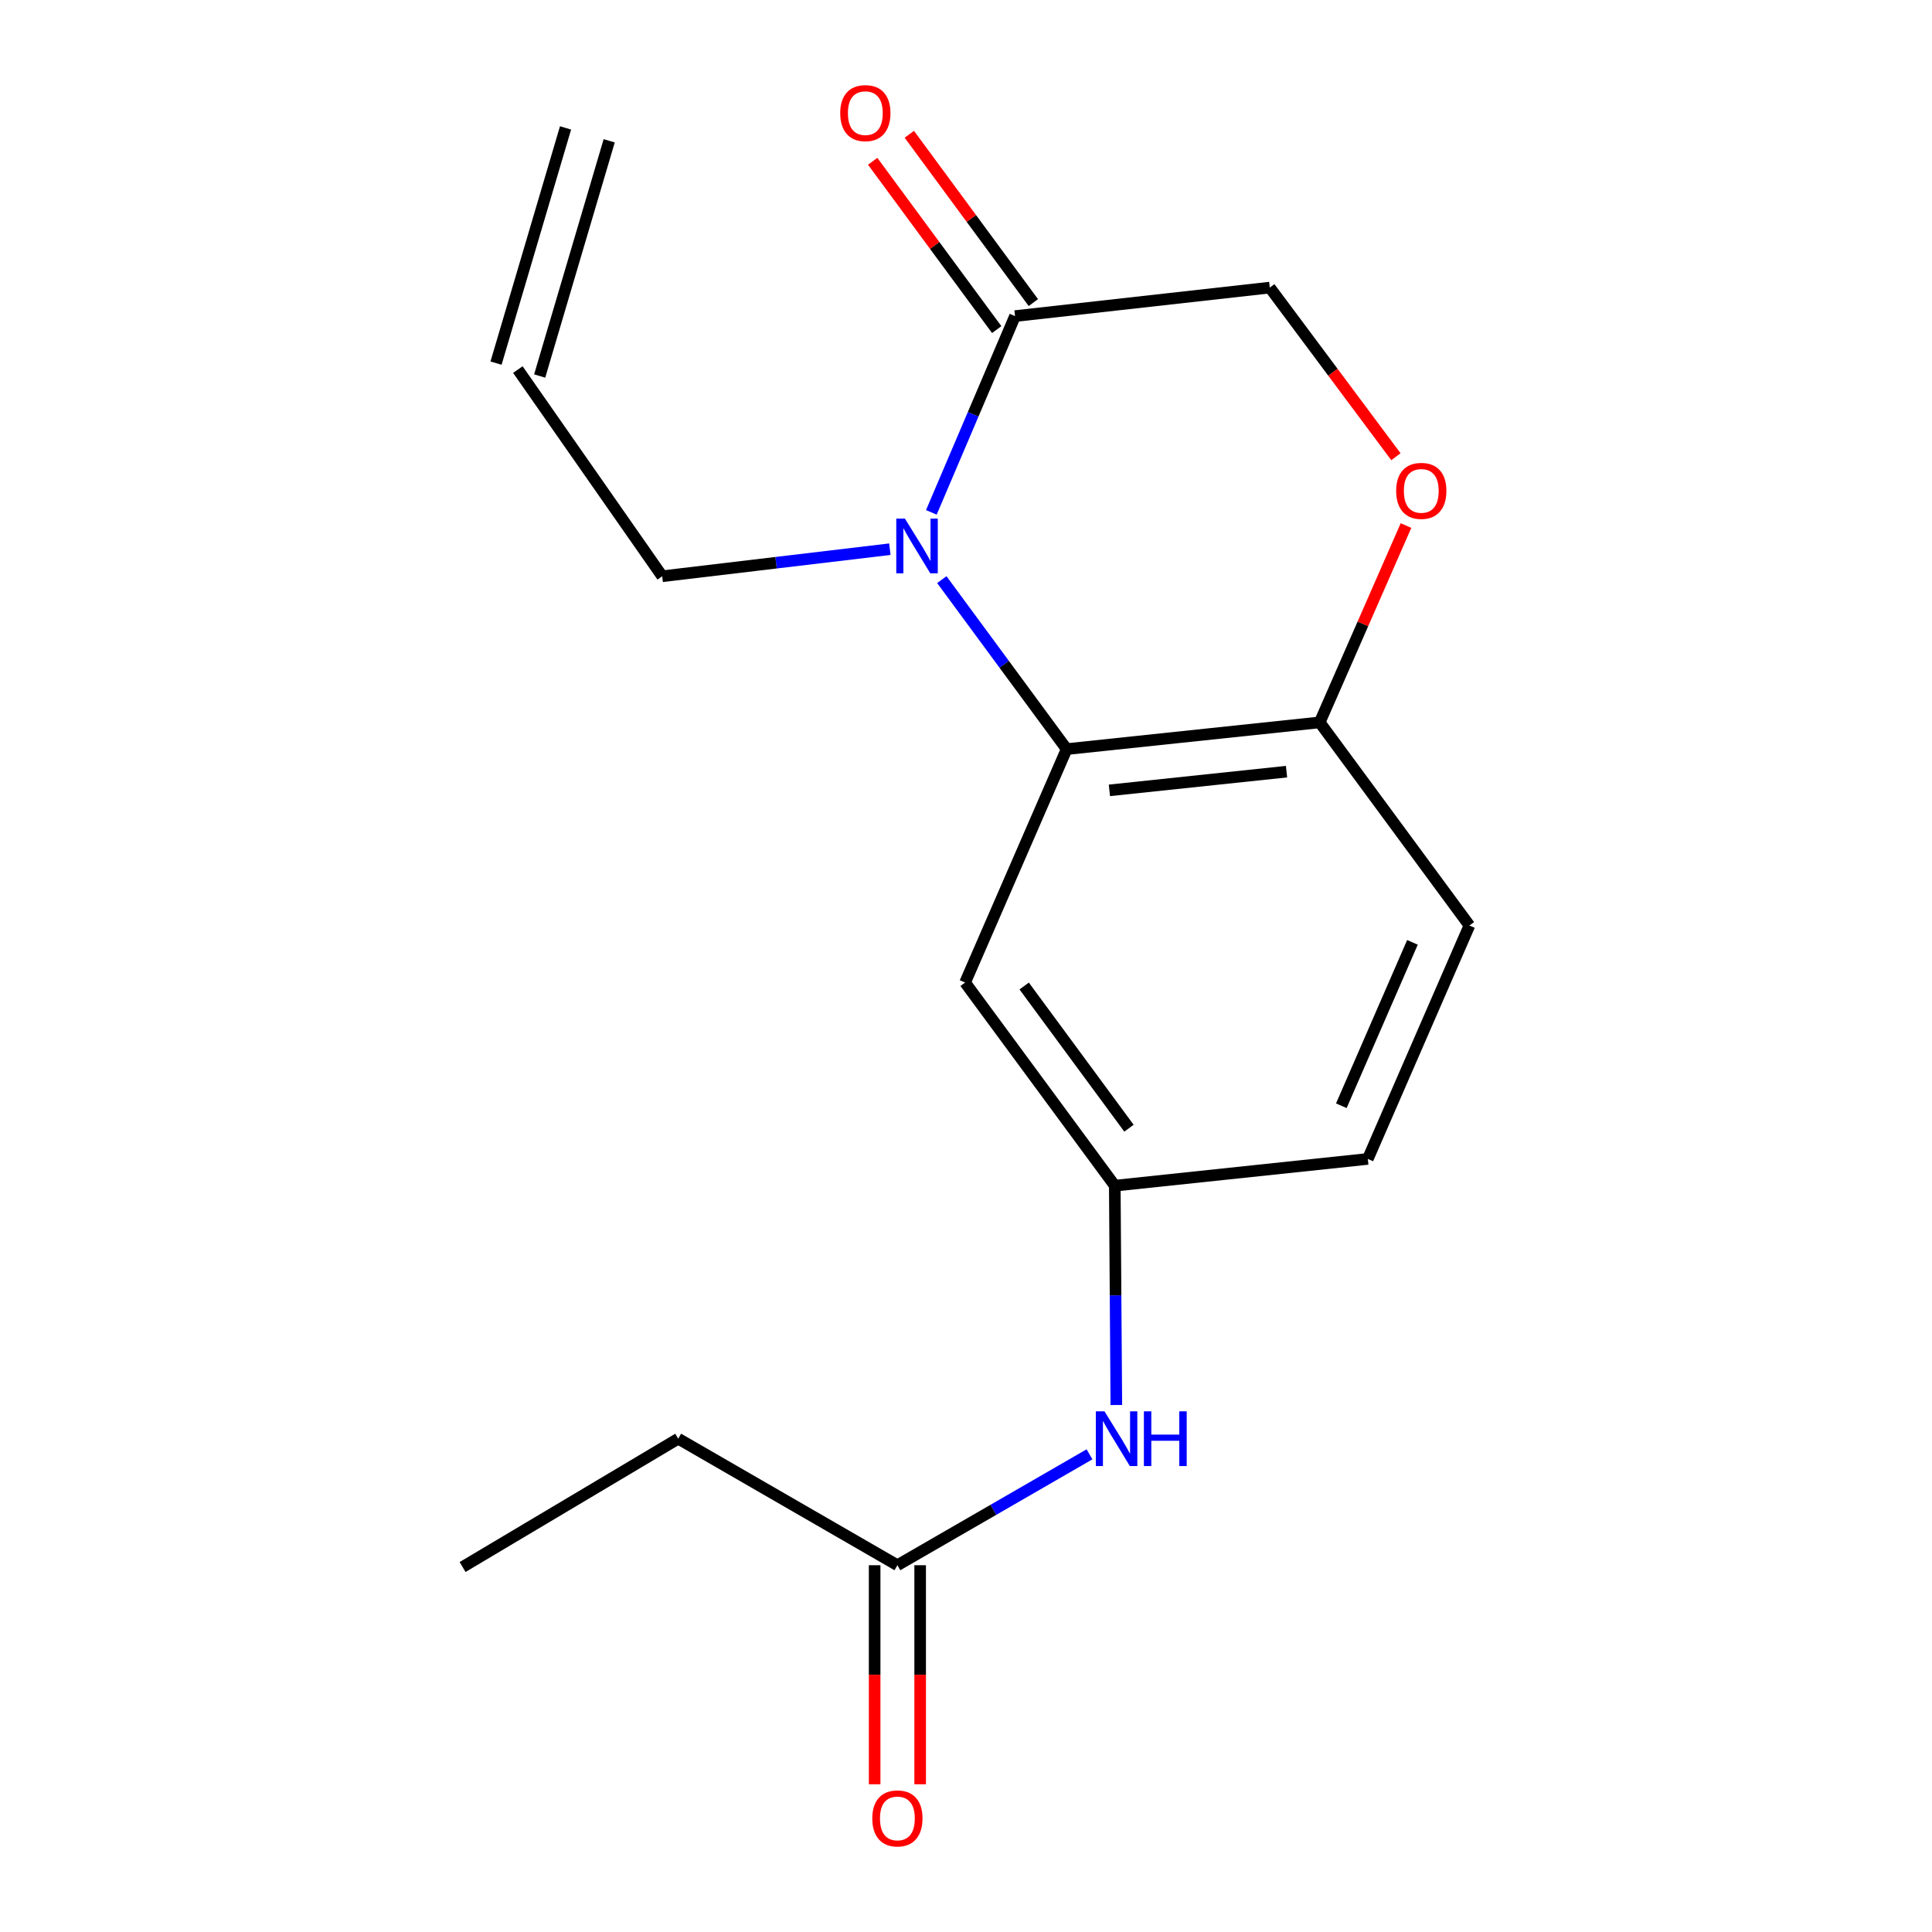 <?xml version='1.0' encoding='iso-8859-1'?>
<svg version='1.1' baseProfile='full'
              xmlns='http://www.w3.org/2000/svg'
                      xmlns:rdkit='http://www.rdkit.org/xml'
                      xmlns:xlink='http://www.w3.org/1999/xlink'
                  xml:space='preserve'
width='1000px' height='1000px' viewBox='0 0 1000 1000'>
<!-- END OF HEADER -->
<rect style='opacity:1.0;fill:#FFFFFF;stroke:none' width='1000' height='1000' x='0' y='0'> </rect>
<path class='bond-0' d='M 487.484,300.016 L 519.794,343.878' style='fill:none;fill-rule:evenodd;stroke:#0000FF;stroke-width:6px;stroke-linecap:butt;stroke-linejoin:miter;stroke-opacity:1' />
<path class='bond-0' d='M 519.794,343.878 L 552.103,387.74' style='fill:none;fill-rule:evenodd;stroke:#000000;stroke-width:6px;stroke-linecap:butt;stroke-linejoin:miter;stroke-opacity:1' />
<path class='bond-1' d='M 482.064,265.198 L 503.721,214.403' style='fill:none;fill-rule:evenodd;stroke:#0000FF;stroke-width:6px;stroke-linecap:butt;stroke-linejoin:miter;stroke-opacity:1' />
<path class='bond-1' d='M 503.721,214.403 L 525.378,163.608' style='fill:none;fill-rule:evenodd;stroke:#000000;stroke-width:6px;stroke-linecap:butt;stroke-linejoin:miter;stroke-opacity:1' />
<path class='bond-13' d='M 460.588,284.263 L 401.674,291.267' style='fill:none;fill-rule:evenodd;stroke:#0000FF;stroke-width:6px;stroke-linecap:butt;stroke-linejoin:miter;stroke-opacity:1' />
<path class='bond-13' d='M 401.674,291.267 L 342.761,298.271' style='fill:none;fill-rule:evenodd;stroke:#000000;stroke-width:6px;stroke-linecap:butt;stroke-linejoin:miter;stroke-opacity:1' />
<path class='bond-3' d='M 552.103,387.74 L 499.529,508.569' style='fill:none;fill-rule:evenodd;stroke:#000000;stroke-width:6px;stroke-linecap:butt;stroke-linejoin:miter;stroke-opacity:1' />
<path class='bond-4' d='M 552.103,387.74 L 683.075,373.906' style='fill:none;fill-rule:evenodd;stroke:#000000;stroke-width:6px;stroke-linecap:butt;stroke-linejoin:miter;stroke-opacity:1' />
<path class='bond-4' d='M 574.224,409.093 L 665.904,399.41' style='fill:none;fill-rule:evenodd;stroke:#000000;stroke-width:6px;stroke-linecap:butt;stroke-linejoin:miter;stroke-opacity:1' />
<path class='bond-7' d='M 525.378,163.608 L 657.239,148.858' style='fill:none;fill-rule:evenodd;stroke:#000000;stroke-width:6px;stroke-linecap:butt;stroke-linejoin:miter;stroke-opacity:1' />
<path class='bond-9' d='M 534.86,156.62 L 502.761,113.065' style='fill:none;fill-rule:evenodd;stroke:#000000;stroke-width:6px;stroke-linecap:butt;stroke-linejoin:miter;stroke-opacity:1' />
<path class='bond-9' d='M 502.761,113.065 L 470.663,69.509' style='fill:none;fill-rule:evenodd;stroke:#FF0000;stroke-width:6px;stroke-linecap:butt;stroke-linejoin:miter;stroke-opacity:1' />
<path class='bond-9' d='M 515.895,170.597 L 483.797,127.041' style='fill:none;fill-rule:evenodd;stroke:#000000;stroke-width:6px;stroke-linecap:butt;stroke-linejoin:miter;stroke-opacity:1' />
<path class='bond-9' d='M 483.797,127.041 L 451.698,83.486' style='fill:none;fill-rule:evenodd;stroke:#FF0000;stroke-width:6px;stroke-linecap:butt;stroke-linejoin:miter;stroke-opacity:1' />
<path class='bond-2' d='M 722.524,236.395 L 689.882,192.627' style='fill:none;fill-rule:evenodd;stroke:#FF0000;stroke-width:6px;stroke-linecap:butt;stroke-linejoin:miter;stroke-opacity:1' />
<path class='bond-2' d='M 689.882,192.627 L 657.239,148.858' style='fill:none;fill-rule:evenodd;stroke:#000000;stroke-width:6px;stroke-linecap:butt;stroke-linejoin:miter;stroke-opacity:1' />
<path class='bond-18' d='M 727.743,272.027 L 705.409,322.967' style='fill:none;fill-rule:evenodd;stroke:#FF0000;stroke-width:6px;stroke-linecap:butt;stroke-linejoin:miter;stroke-opacity:1' />
<path class='bond-18' d='M 705.409,322.967 L 683.075,373.906' style='fill:none;fill-rule:evenodd;stroke:#000000;stroke-width:6px;stroke-linecap:butt;stroke-linejoin:miter;stroke-opacity:1' />
<path class='bond-8' d='M 499.529,508.569 L 577.01,613.705' style='fill:none;fill-rule:evenodd;stroke:#000000;stroke-width:6px;stroke-linecap:butt;stroke-linejoin:miter;stroke-opacity:1' />
<path class='bond-8' d='M 530.116,510.363 L 584.352,583.958' style='fill:none;fill-rule:evenodd;stroke:#000000;stroke-width:6px;stroke-linecap:butt;stroke-linejoin:miter;stroke-opacity:1' />
<path class='bond-11' d='M 683.075,373.906 L 760.569,479.042' style='fill:none;fill-rule:evenodd;stroke:#000000;stroke-width:6px;stroke-linecap:butt;stroke-linejoin:miter;stroke-opacity:1' />
<path class='bond-5' d='M 464.492,810.156 L 514.208,781.455' style='fill:none;fill-rule:evenodd;stroke:#000000;stroke-width:6px;stroke-linecap:butt;stroke-linejoin:miter;stroke-opacity:1' />
<path class='bond-5' d='M 514.208,781.455 L 563.924,752.754' style='fill:none;fill-rule:evenodd;stroke:#0000FF;stroke-width:6px;stroke-linecap:butt;stroke-linejoin:miter;stroke-opacity:1' />
<path class='bond-10' d='M 452.713,810.156 L 452.713,866.845' style='fill:none;fill-rule:evenodd;stroke:#000000;stroke-width:6px;stroke-linecap:butt;stroke-linejoin:miter;stroke-opacity:1' />
<path class='bond-10' d='M 452.713,866.845 L 452.713,923.533' style='fill:none;fill-rule:evenodd;stroke:#FF0000;stroke-width:6px;stroke-linecap:butt;stroke-linejoin:miter;stroke-opacity:1' />
<path class='bond-10' d='M 476.271,810.156 L 476.271,866.845' style='fill:none;fill-rule:evenodd;stroke:#000000;stroke-width:6px;stroke-linecap:butt;stroke-linejoin:miter;stroke-opacity:1' />
<path class='bond-10' d='M 476.271,866.845 L 476.271,923.533' style='fill:none;fill-rule:evenodd;stroke:#FF0000;stroke-width:6px;stroke-linecap:butt;stroke-linejoin:miter;stroke-opacity:1' />
<path class='bond-16' d='M 464.492,810.156 L 351.045,744.664' style='fill:none;fill-rule:evenodd;stroke:#000000;stroke-width:6px;stroke-linecap:butt;stroke-linejoin:miter;stroke-opacity:1' />
<path class='bond-6' d='M 577.815,727.229 L 577.413,670.467' style='fill:none;fill-rule:evenodd;stroke:#0000FF;stroke-width:6px;stroke-linecap:butt;stroke-linejoin:miter;stroke-opacity:1' />
<path class='bond-6' d='M 577.413,670.467 L 577.01,613.705' style='fill:none;fill-rule:evenodd;stroke:#000000;stroke-width:6px;stroke-linecap:butt;stroke-linejoin:miter;stroke-opacity:1' />
<path class='bond-19' d='M 577.01,613.705 L 707.982,599.858' style='fill:none;fill-rule:evenodd;stroke:#000000;stroke-width:6px;stroke-linecap:butt;stroke-linejoin:miter;stroke-opacity:1' />
<path class='bond-15' d='M 760.569,479.042 L 707.982,599.858' style='fill:none;fill-rule:evenodd;stroke:#000000;stroke-width:6px;stroke-linecap:butt;stroke-linejoin:miter;stroke-opacity:1' />
<path class='bond-15' d='M 731.08,487.762 L 694.269,572.333' style='fill:none;fill-rule:evenodd;stroke:#000000;stroke-width:6px;stroke-linecap:butt;stroke-linejoin:miter;stroke-opacity:1' />
<path class='bond-12' d='M 268.041,191.29 L 342.761,298.271' style='fill:none;fill-rule:evenodd;stroke:#000000;stroke-width:6px;stroke-linecap:butt;stroke-linejoin:miter;stroke-opacity:1' />
<path class='bond-14' d='M 279.337,194.628 L 315.316,72.883' style='fill:none;fill-rule:evenodd;stroke:#000000;stroke-width:6px;stroke-linecap:butt;stroke-linejoin:miter;stroke-opacity:1' />
<path class='bond-14' d='M 256.745,187.951 L 292.724,66.207' style='fill:none;fill-rule:evenodd;stroke:#000000;stroke-width:6px;stroke-linecap:butt;stroke-linejoin:miter;stroke-opacity:1' />
<path class='bond-17' d='M 351.045,744.664 L 239.431,811.085' style='fill:none;fill-rule:evenodd;stroke:#000000;stroke-width:6px;stroke-linecap:butt;stroke-linejoin:miter;stroke-opacity:1' />
<path  class='atom-0' d='M 468.389 268.431
L 477.669 283.431
Q 478.589 284.911, 480.069 287.591
Q 481.549 290.271, 481.629 290.431
L 481.629 268.431
L 485.389 268.431
L 485.389 296.751
L 481.509 296.751
L 471.549 280.351
Q 470.389 278.431, 469.149 276.231
Q 467.949 274.031, 467.589 273.351
L 467.589 296.751
L 463.909 296.751
L 463.909 268.431
L 468.389 268.431
' fill='#0000FF'/>
<path  class='atom-3' d='M 722.65 254.074
Q 722.65 247.274, 726.01 243.474
Q 729.37 239.674, 735.65 239.674
Q 741.93 239.674, 745.29 243.474
Q 748.65 247.274, 748.65 254.074
Q 748.65 260.954, 745.25 264.874
Q 741.85 268.754, 735.65 268.754
Q 729.41 268.754, 726.01 264.874
Q 722.65 260.994, 722.65 254.074
M 735.65 265.554
Q 739.97 265.554, 742.29 262.674
Q 744.65 259.754, 744.65 254.074
Q 744.65 248.514, 742.29 245.714
Q 739.97 242.874, 735.65 242.874
Q 731.33 242.874, 728.97 245.674
Q 726.65 248.474, 726.65 254.074
Q 726.65 259.794, 728.97 262.674
Q 731.33 265.554, 735.65 265.554
' fill='#FF0000'/>
<path  class='atom-7' d='M 571.679 730.504
L 580.959 745.504
Q 581.879 746.984, 583.359 749.664
Q 584.839 752.344, 584.919 752.504
L 584.919 730.504
L 588.679 730.504
L 588.679 758.824
L 584.799 758.824
L 574.839 742.424
Q 573.679 740.504, 572.439 738.304
Q 571.239 736.104, 570.879 735.424
L 570.879 758.824
L 567.199 758.824
L 567.199 730.504
L 571.679 730.504
' fill='#0000FF'/>
<path  class='atom-7' d='M 592.079 730.504
L 595.919 730.504
L 595.919 742.544
L 610.399 742.544
L 610.399 730.504
L 614.239 730.504
L 614.239 758.824
L 610.399 758.824
L 610.399 745.744
L 595.919 745.744
L 595.919 758.824
L 592.079 758.824
L 592.079 730.504
' fill='#0000FF'/>
<path  class='atom-10' d='M 434.897 58.552
Q 434.897 51.752, 438.257 47.952
Q 441.617 44.152, 447.897 44.152
Q 454.177 44.152, 457.537 47.952
Q 460.897 51.752, 460.897 58.552
Q 460.897 65.432, 457.497 69.352
Q 454.097 73.232, 447.897 73.232
Q 441.657 73.232, 438.257 69.352
Q 434.897 65.472, 434.897 58.552
M 447.897 70.032
Q 452.217 70.032, 454.537 67.152
Q 456.897 64.232, 456.897 58.552
Q 456.897 52.992, 454.537 50.192
Q 452.217 47.352, 447.897 47.352
Q 443.577 47.352, 441.217 50.152
Q 438.897 52.952, 438.897 58.552
Q 438.897 64.272, 441.217 67.152
Q 443.577 70.032, 447.897 70.032
' fill='#FF0000'/>
<path  class='atom-11' d='M 451.492 941.208
Q 451.492 934.408, 454.852 930.608
Q 458.212 926.808, 464.492 926.808
Q 470.772 926.808, 474.132 930.608
Q 477.492 934.408, 477.492 941.208
Q 477.492 948.088, 474.092 952.008
Q 470.692 955.888, 464.492 955.888
Q 458.252 955.888, 454.852 952.008
Q 451.492 948.128, 451.492 941.208
M 464.492 952.688
Q 468.812 952.688, 471.132 949.808
Q 473.492 946.888, 473.492 941.208
Q 473.492 935.648, 471.132 932.848
Q 468.812 930.008, 464.492 930.008
Q 460.172 930.008, 457.812 932.808
Q 455.492 935.608, 455.492 941.208
Q 455.492 946.928, 457.812 949.808
Q 460.172 952.688, 464.492 952.688
' fill='#FF0000'/>
</svg>

